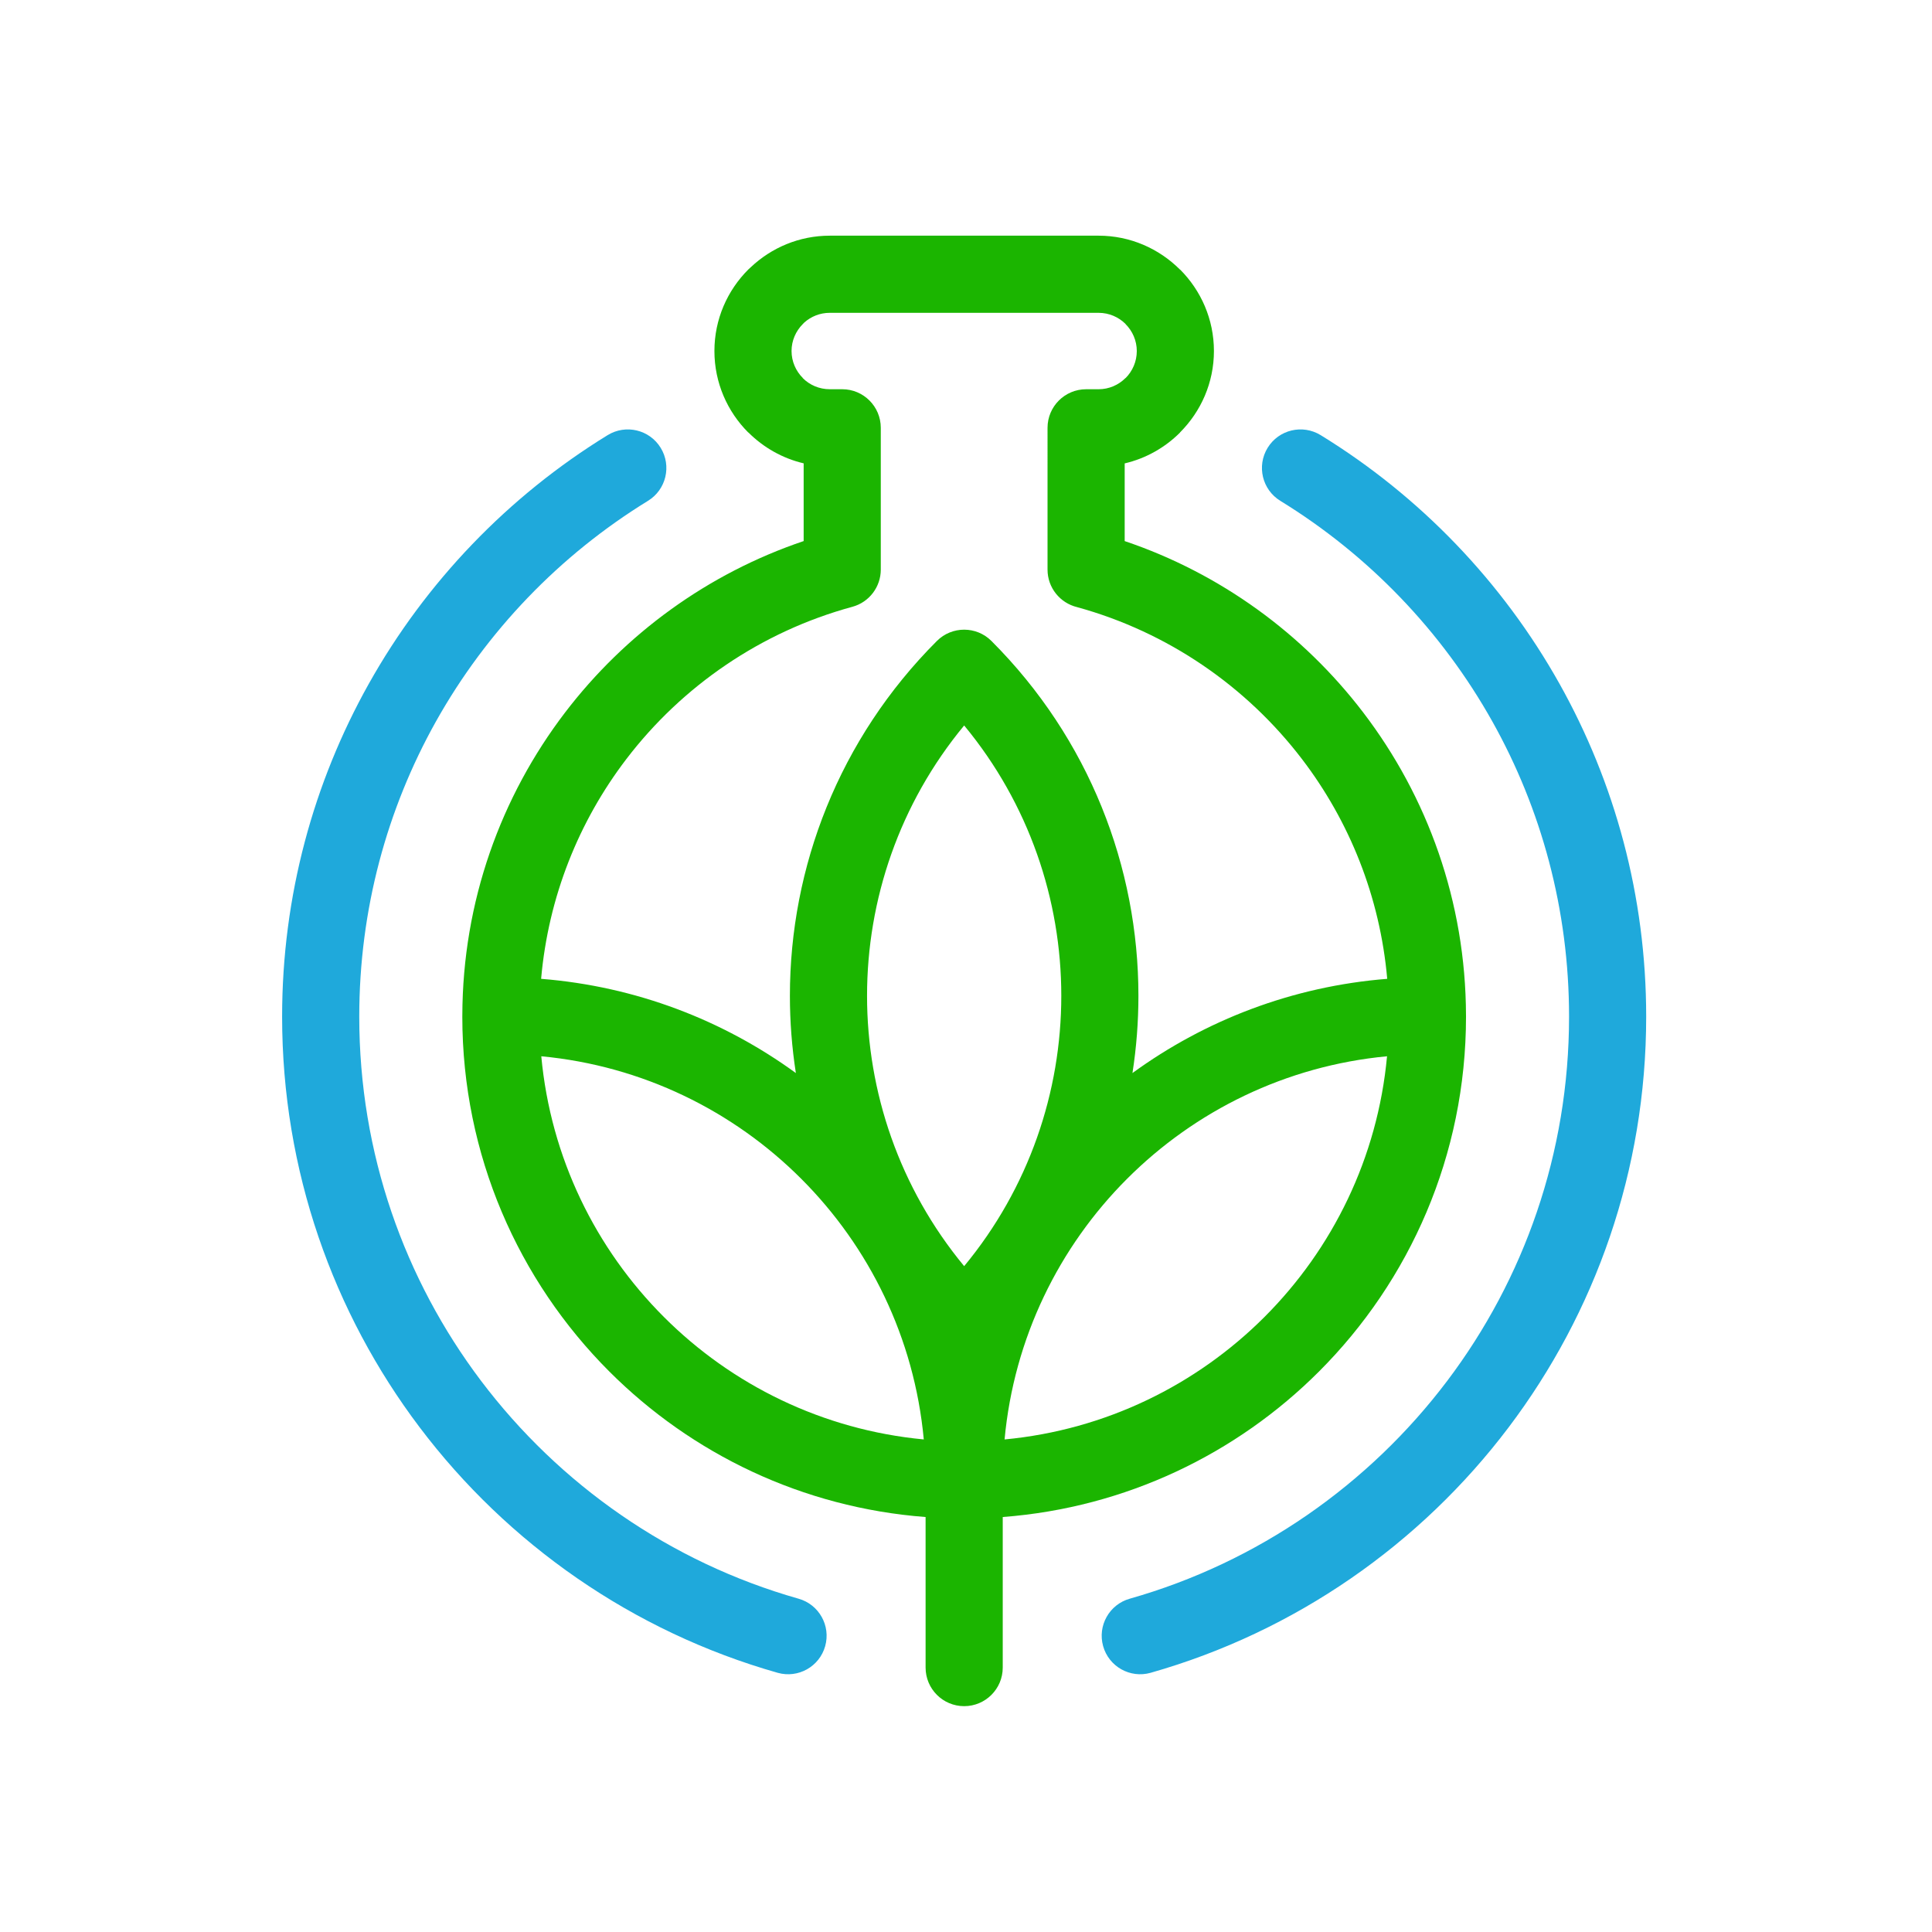 <?xml version="1.0" encoding="UTF-8"?> <!-- Generator: Adobe Illustrator 15.1.0, SVG Export Plug-In --> <svg xmlns="http://www.w3.org/2000/svg" xmlns:xlink="http://www.w3.org/1999/xlink" xmlns:a="http://ns.adobe.com/AdobeSVGViewerExtensions/3.0/" x="0px" y="0px" width="142px" height="142px" viewBox="-20.735 -17.322 142 142" overflow="visible" xml:space="preserve"> <defs> </defs> <path fill="#1BB500" d="M50.13,75.739c4.759-5.752,7.139-12.812,7.139-19.87c0-7.06-2.38-14.118-7.139-19.87 c-4.758,5.752-7.138,12.811-7.138,19.87C42.992,62.928,45.372,69.987,50.13,75.739 M81.211,60.313 c-7.436,0.701-14.111,4.01-19.104,9.003C57.103,74.32,53.79,81.018,53.1,88.476c7.435-0.701,14.111-4.01,19.104-9.003 C77.208,74.469,80.521,67.771,81.211,60.313z M38.153,69.316c-4.992-4.993-11.669-8.302-19.104-9.003 c0.69,7.458,4.004,14.155,9.009,19.159c4.992,4.993,11.668,8.302,19.104,9.003C46.471,81.018,43.157,74.32,38.153,69.316z M19.037,54.621c6.965,0.553,13.385,3.04,18.723,6.925c-0.291-1.88-0.438-3.778-0.438-5.677c0-9.439,3.602-18.879,10.804-26.081 c1.106-1.106,2.901-1.106,4.008,0c7.202,7.202,10.804,16.642,10.804,26.081c0,1.898-0.146,3.796-0.438,5.677 c5.338-3.885,11.759-6.372,18.724-6.925c-0.532-6.046-2.783-11.593-6.261-16.147c-4.086-5.351-9.867-9.342-16.542-11.175 c-1.241-0.303-2.163-1.421-2.163-2.755V14.122c0-1.565,1.27-2.835,2.835-2.835h0.916c0.77,0,1.472-0.316,1.982-0.827l0.005,0.005 c0.507-0.51,0.822-1.213,0.822-1.987c0-0.77-0.317-1.471-0.827-1.981l0.005-0.005c-0.51-0.508-1.213-0.822-1.987-0.822H40.252 c-0.723,0-1.383,0.273-1.882,0.722L38.27,6.496c-0.51,0.511-0.827,1.212-0.827,1.981s0.317,1.472,0.827,1.982l-0.005,0.006 l0.005,0.005c0.504,0.504,1.205,0.816,1.982,0.816h0.916c1.565,0,2.834,1.27,2.834,2.835v10.422c0.001,1.249-0.83,2.393-2.093,2.735 c-6.705,1.825-12.512,5.825-16.611,11.194C21.82,43.028,19.569,48.575,19.037,54.621z M13.246,57.356v-0.061 c0.023-8.361,2.835-16.072,7.556-22.255c4.415-5.782,10.499-10.22,17.531-12.594v-5.713c-1.561-0.366-2.961-1.169-4.065-2.272 l-0.006,0.006c-1.535-1.535-2.488-3.655-2.488-5.99c0-2.334,0.953-4.454,2.488-5.989c0.061-0.062,0.124-0.118,0.188-0.173 C35.97,0.882,38.013,0,40.252,0h19.757c2.327,0,4.443,0.953,5.979,2.488l0.005,0.006l0.006-0.006 c1.535,1.535,2.488,3.655,2.488,5.989c0,2.327-0.953,4.444-2.488,5.979l-0.006,0.005l0.006,0.006 c-1.102,1.102-2.505,1.904-4.071,2.27v5.71c7.031,2.373,13.115,6.812,17.53,12.594c4.721,6.183,7.533,13.894,7.556,22.255 l0.001,0.104c0,10.185-4.129,19.406-10.804,26.081c-6.049,6.05-14.191,10.008-23.246,10.696v11.067c0,1.565-1.27,2.835-2.835,2.835 s-2.835-1.27-2.835-2.835V94.178c-9.055-0.688-17.196-4.646-23.246-10.696C17.374,76.807,13.245,67.585,13.245,57.4L13.246,57.356z"></path> <path fill="#1FA9DB" d="M37.955,100.18c1.504,0.422,2.382,1.984,1.96,3.488s-1.983,2.382-3.488,1.96 c-10.64-3.021-19.837-9.459-26.324-18.051C3.761,79.178,0,68.726,0,57.4c0-8.872,2.311-17.212,6.363-24.45 c4.197-7.498,10.263-13.806,17.563-18.29c1.333-0.819,3.078-0.403,3.897,0.93c0.819,1.334,0.403,3.079-0.931,3.898 c-6.484,3.983-11.87,9.581-15.592,16.229C7.715,42.126,5.67,49.521,5.67,57.4c0,10.054,3.332,19.324,8.95,26.766 C20.379,91.793,28.531,97.506,37.955,100.18 M73.366,19.488c-1.333-0.819-1.749-2.564-0.93-3.898 c0.819-1.333,2.564-1.749,3.897-0.93c7.301,4.484,13.366,10.792,17.563,18.29c4.052,7.238,6.362,15.578,6.362,24.45 c0,11.325-3.761,21.777-10.102,30.176c-6.487,8.593-15.685,15.031-26.325,18.052c-1.504,0.422-3.065-0.456-3.487-1.96 s0.456-3.066,1.96-3.488c9.423-2.674,17.576-8.387,23.334-16.014c5.619-7.442,8.951-16.712,8.951-26.766 c0-7.88-2.045-15.274-5.632-21.683C85.236,29.069,79.852,23.472,73.366,19.488z"></path> </svg> 